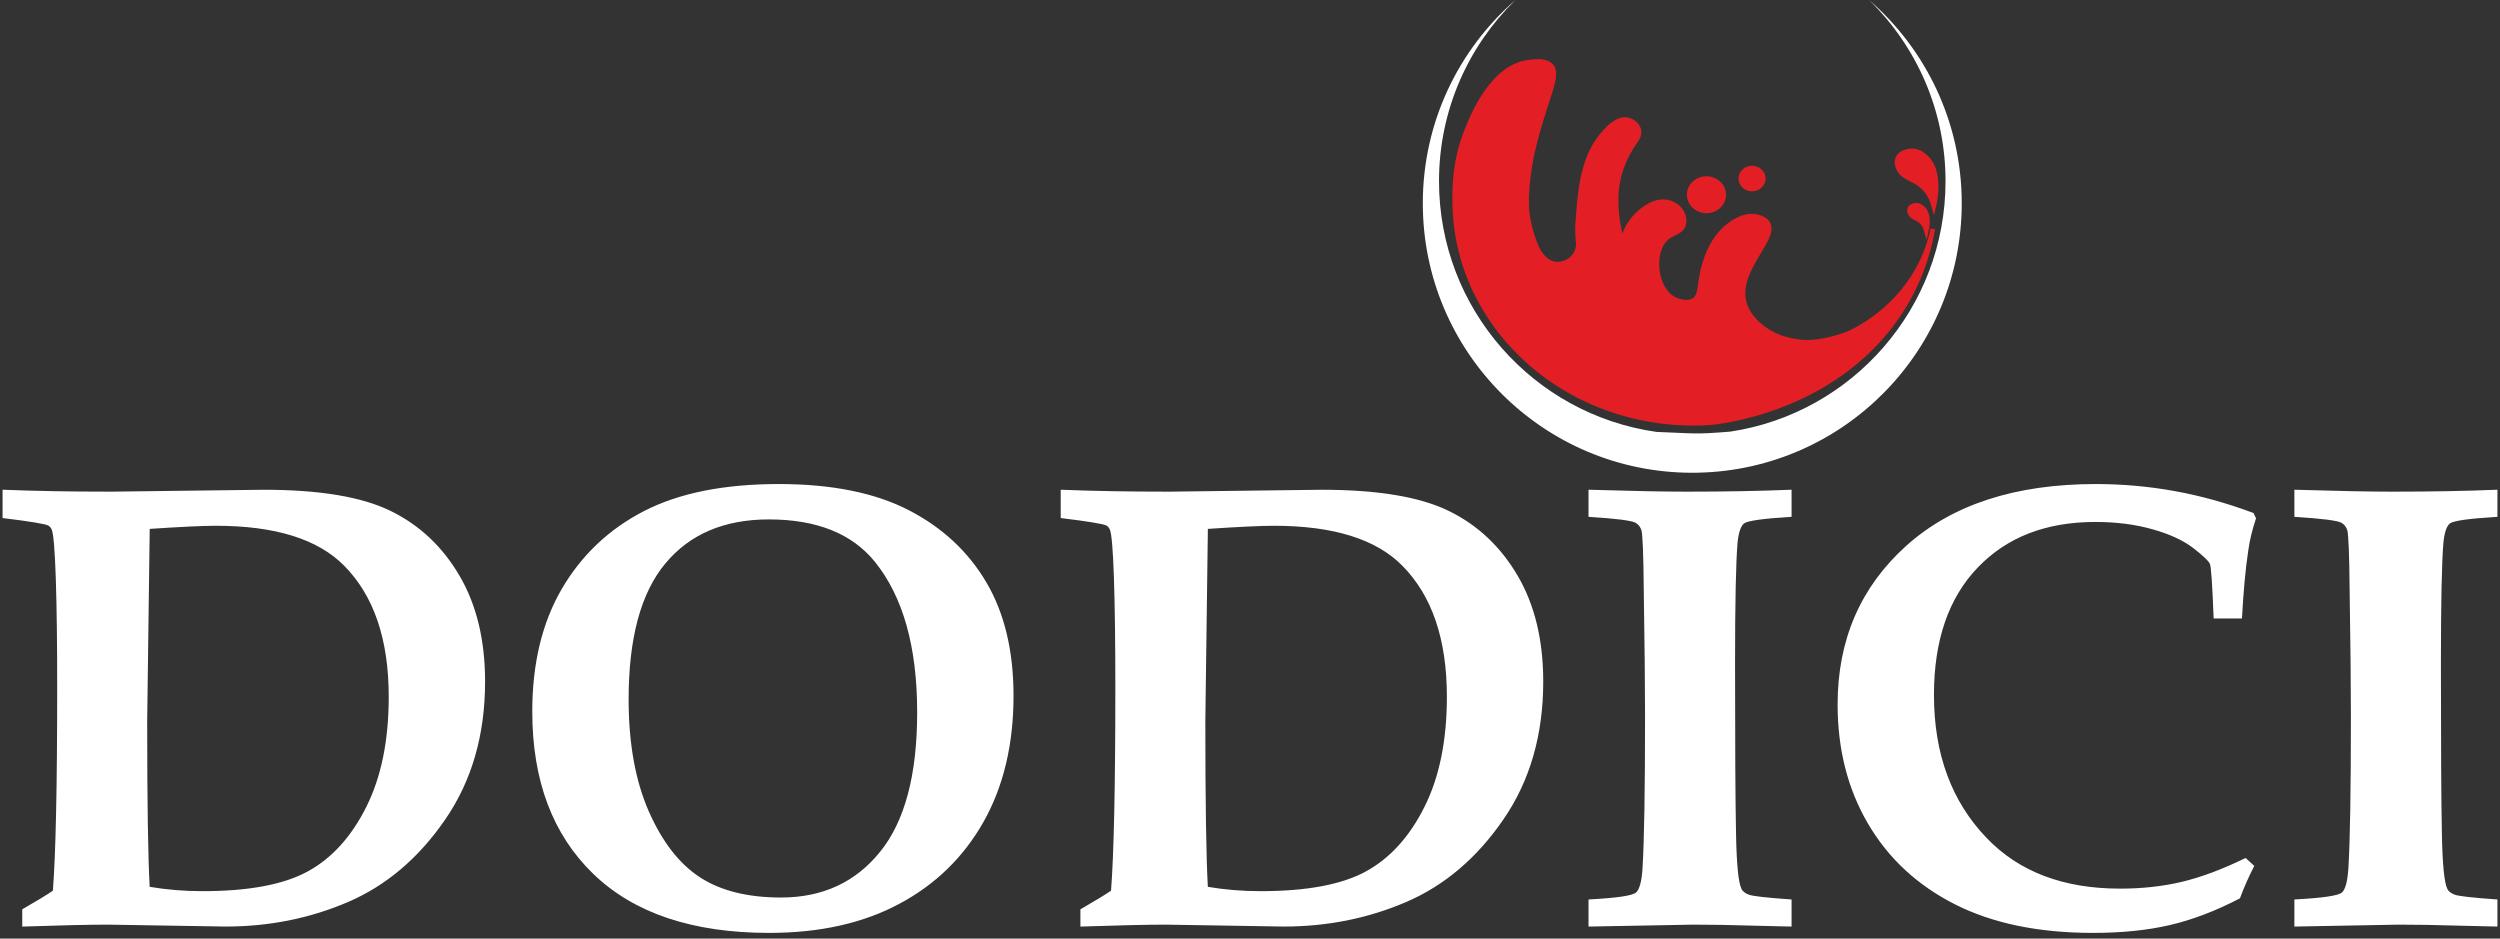 <?xml version="1.0" encoding="UTF-8"?> <svg xmlns="http://www.w3.org/2000/svg" width="562" height="211" viewBox="0 0 562 211" fill="none"><rect x="0" y="0" width="562" height="211" fill="#333333" stroke="none"/> <path d="M5.195 208.095V204.525C8.431 202.669 10.716 201.265 12.072 200.337C12.714 192.175 13.048 176.897 13.048 154.481C13.048 144.795 12.952 136.68 12.739 130.16C12.524 123.64 12.215 119.928 11.81 118.999C11.62 118.547 11.334 118.19 10.906 117.953C10.216 117.596 6.837 117.024 0.769 116.287V110.29C7.788 110.575 15.832 110.718 24.946 110.718L59.261 110.29C71.754 110.29 81.249 111.86 87.722 115.025C94.195 118.19 99.335 123.021 103.143 129.542C106.95 136.038 108.854 143.939 108.854 153.219C108.854 165.165 105.879 175.469 99.93 184.108C93.981 192.77 86.723 198.909 78.156 202.598C69.613 206.262 60.475 208.095 50.742 208.095L24.303 207.666C20.068 207.666 13.714 207.809 5.195 208.095ZM33.465 199.528C37.392 200.194 41.39 200.527 45.483 200.527C55.882 200.527 63.806 199.052 69.256 196.077C74.705 193.103 79.131 188.248 82.51 181.49C85.89 174.755 87.579 166.45 87.579 156.622C87.579 143.677 84.224 133.825 77.513 127.043C71.588 121.022 61.926 118 48.505 118C45.602 118 40.604 118.238 33.465 118.714L32.894 162.119C32.894 180.371 33.084 192.841 33.465 199.528ZM172.915 209.523C155.757 209.523 142.621 205.12 133.507 196.315C124.393 187.51 119.848 175.398 119.848 159.954C119.848 149.174 122.061 140.012 126.463 132.469C130.89 124.901 137.005 119.119 144.835 115.073C152.687 111.027 162.753 109.005 175.08 109.005C186.931 109.005 196.616 110.956 204.16 114.835C211.68 118.714 217.486 124.092 221.556 130.993C225.625 137.894 227.648 146.366 227.648 156.408C227.648 167.283 225.41 176.683 220.96 184.607C216.487 192.532 210.204 198.671 202.09 203.002C193.975 207.357 184.242 209.523 172.915 209.523ZM175.58 201.955C184.956 201.955 192.428 198.504 197.997 191.603C203.589 184.702 206.373 174.208 206.373 160.144C206.373 145.366 203.184 134.015 196.783 126.115C191.595 119.761 183.623 116.572 172.843 116.572C162.753 116.572 154.948 119.904 149.427 126.543C143.883 133.182 141.122 143.415 141.122 157.217C141.122 167.14 142.645 175.564 145.668 182.465C148.713 189.367 152.569 194.34 157.257 197.386C161.944 200.432 168.06 201.955 175.58 201.955ZM243.068 208.095V204.525C246.304 202.669 248.589 201.265 249.945 200.337C250.588 192.175 250.921 176.897 250.921 154.481C250.921 144.795 250.825 136.68 250.612 130.16C250.397 123.64 250.088 119.928 249.683 118.999C249.493 118.547 249.207 118.19 248.779 117.953C248.089 117.596 244.71 117.024 238.642 116.287V110.29C245.662 110.575 253.705 110.718 262.819 110.718L297.134 110.29C309.628 110.29 319.123 111.86 325.595 115.025C332.068 118.19 337.208 123.021 341.016 129.542C344.823 136.038 346.727 143.939 346.727 153.219C346.727 165.165 343.752 175.469 337.803 184.108C331.854 192.77 324.596 198.909 316.029 202.598C307.486 206.262 298.348 208.095 288.615 208.095L262.177 207.666C257.941 207.666 251.587 207.809 243.068 208.095ZM271.338 199.528C275.265 200.194 279.263 200.527 283.356 200.527C293.755 200.527 301.679 199.052 307.129 196.077C312.578 193.103 317.004 188.248 320.384 181.49C323.763 174.755 325.452 166.45 325.452 156.622C325.452 143.677 322.097 133.825 315.386 127.043C309.461 121.022 299.799 118 286.378 118C283.475 118 278.477 118.238 271.338 118.714L270.767 162.119C270.767 180.371 270.958 192.841 271.338 199.528ZM357.293 208.095V202.383C363.575 202.05 367.121 201.527 367.93 200.765C368.739 200.027 369.239 198.195 369.429 195.244C369.81 189.105 370 177.635 370 160.834C370 154.409 369.905 145.081 369.714 132.849C369.643 124.52 369.453 119.928 369.167 119.118C368.905 118.309 368.429 117.714 367.74 117.334C366.716 116.81 363.242 116.382 357.293 116.001V110.29C366.788 110.575 374.046 110.718 379.067 110.718C387.729 110.718 395.558 110.575 402.554 110.29V116.001C396.296 116.382 392.774 116.882 391.965 117.5C391.156 118.143 390.656 119.594 390.418 121.879C390.037 126.353 389.847 135.419 389.847 149.079C389.847 167.259 389.918 179.943 390.061 187.106C390.18 194.269 390.608 198.504 391.298 199.861C391.56 200.48 392.155 200.956 393.036 201.289C393.94 201.646 397.105 202.003 402.554 202.383V208.095L394.392 207.904C389.252 207.738 384.635 207.666 380.59 207.666L357.293 208.095ZM504.785 193.103L506.523 194.697C505.333 197.029 504.285 199.385 503.381 201.812C497.98 204.62 492.768 206.595 487.77 207.761C482.773 208.927 477.014 209.523 470.494 209.523C458.286 209.523 447.982 207.381 439.558 203.121C431.11 198.838 424.638 192.817 420.093 185.059C415.547 177.302 413.287 168.401 413.287 158.359C413.287 143.915 418.403 132.064 428.659 122.831C438.916 113.621 453.075 109.005 471.113 109.005C477.11 109.005 483.035 109.528 488.913 110.599C494.815 111.67 500.645 113.312 506.451 115.478L506.951 116.525C506.118 119.047 505.523 121.45 505.214 123.783C504.595 127.828 504.143 132.849 503.81 138.846H497.813C497.527 131.493 497.266 127.471 496.98 126.733C496.695 126.02 495.409 124.782 493.149 123.045C490.864 121.284 487.794 119.88 483.892 118.785C480.013 117.691 475.729 117.143 471.042 117.143C459.881 117.143 451.005 120.594 444.436 127.471C437.845 134.348 434.561 143.939 434.561 156.218C434.561 169.52 438.535 180.276 446.459 188.51C453.765 196.149 463.807 199.956 476.586 199.956C481.536 199.956 486.152 199.456 490.483 198.433C494.791 197.41 499.55 195.649 504.785 193.103ZM515.97 208.095V202.383C522.252 202.05 525.798 201.527 526.607 200.765C527.416 200.027 527.916 198.195 528.106 195.244C528.487 189.105 528.677 177.635 528.677 160.834C528.677 154.409 528.582 145.081 528.392 132.849C528.32 124.52 528.13 119.928 527.844 119.118C527.582 118.309 527.107 117.714 526.416 117.334C525.393 116.81 521.919 116.382 515.97 116.001V110.29C525.465 110.575 532.723 110.718 537.744 110.718C546.406 110.718 554.235 110.575 561.231 110.29V116.001C554.973 116.382 551.451 116.882 550.642 117.5C549.833 118.143 549.333 119.594 549.095 121.879C548.714 126.353 548.524 135.419 548.524 149.079C548.524 167.259 548.595 179.943 548.738 187.106C548.857 194.269 549.285 198.504 549.975 199.861C550.237 200.48 550.832 200.956 551.713 201.289C552.617 201.646 555.782 202.003 561.231 202.383V208.095L553.069 207.904C547.929 207.738 543.312 207.666 539.267 207.666L515.97 208.095Z" fill="white" stroke="white" stroke-width="0.384" stroke-miterlimit="22.926"></path> <path fill-rule="evenodd" clip-rule="evenodd" d="M440.997 45.702C440.997 27.461 432.933 11.105 420.176 0C430.77 10.338 437.355 24.765 437.355 40.736C437.355 69.257 416.383 92.876 389.022 97.023C380.771 97.717 380.668 97.393 372.387 97.094C344.75 93.189 323.489 69.452 323.489 40.736C323.489 24.766 330.073 10.34 340.665 0.002C327.911 11.106 319.847 27.462 319.847 45.702C319.847 79.155 346.967 106.276 380.422 106.276C380.827 106.276 381.231 106.269 381.634 106.261L381.699 106.276L381.745 106.259C414.587 105.555 440.997 78.714 440.997 45.702Z" fill="white"></path> <path fill-rule="evenodd" clip-rule="evenodd" d="M393.865 37.762C392.462 37.762 391.326 38.825 391.326 40.134C391.326 41.445 392.462 42.508 393.865 42.508C395.268 42.508 396.405 41.445 396.405 40.134C396.405 38.825 395.268 37.762 393.865 37.762ZM429.794 33.905C428.649 33.905 427.204 34.368 426.657 35.467C426.135 36.513 426.671 37.649 426.82 37.962C427.835 40.11 430.09 40.058 432.201 41.982C433.044 42.751 434.118 44.066 434.731 46.364C434.953 45.423 436.459 38.715 433.086 35.46C432.607 34.997 431.567 33.994 430.009 33.911C429.938 33.908 429.867 33.906 429.794 33.906V33.905ZM383.615 40.134C381.46 40.134 379.714 41.766 379.714 43.779C379.714 45.791 381.46 47.423 383.615 47.423C385.769 47.423 387.515 45.791 387.515 43.779C387.515 41.766 385.769 40.134 383.615 40.134ZM430.793 46.129C430.268 46.129 429.605 46.342 429.353 46.846C429.114 47.327 429.36 47.848 429.428 47.992C429.894 48.98 430.93 48.955 431.9 49.838C432.288 50.192 432.781 50.796 433.062 51.852C433.164 51.42 433.856 48.338 432.307 46.844C432.086 46.631 431.609 46.169 430.893 46.132C430.861 46.13 430.827 46.129 430.793 46.129ZM345.781 13.791C345.057 13.791 344.358 13.888 343.798 13.948C335.204 14.863 330.648 26.852 329.429 30.061C327.051 36.315 327.002 41.608 327.002 45.014C327.002 54.019 329.543 62.469 333.99 69.771C342.661 84.012 358.581 93.902 377.065 95.051C378.262 95.127 379.465 95.168 380.69 95.168C381.909 95.168 383.128 95.127 384.325 95.051C385.518 94.975 411.572 92.595 426.317 71.454C431.297 64.316 433.518 57.136 434.508 51.466C432.42 61.583 425.464 70.083 416.007 74.756C414.944 75.201 413.854 75.582 412.734 75.894C410.051 76.641 408.044 76.938 406.288 76.938C404.58 76.938 403.109 76.656 401.485 76.233C397.663 75.237 393.063 72.107 392.051 67.759C390.318 60.318 400.004 53.241 397.23 49.907C396.521 49.055 395.268 48.772 394.906 48.69C394.531 48.605 394.158 48.567 393.791 48.567C391.122 48.567 388.751 50.56 388.15 51.065C383.772 54.747 382.687 61.047 382.435 62.505C382.014 64.951 382.113 66.694 380.716 67.516C380.226 67.803 379.647 67.923 379.047 67.923C378.002 67.923 376.893 67.559 376.086 67.081C371.946 64.63 371.237 56.526 374.634 53.522C376.09 52.234 377.864 52.272 378.444 50.641C378.903 49.351 378.352 47.759 377.355 46.743C377.268 46.655 376.24 45.636 374.634 45.387C374.389 45.349 374.143 45.331 373.896 45.331C371.026 45.331 368.063 47.773 366.47 50.133C365.483 51.593 364.989 53.07 364.751 54.441C363.872 51.641 363.377 48.694 363.322 45.655C363.316 45.284 363.31 44.922 363.316 44.572C363.343 39.986 364.932 35.562 367.659 31.754C368.291 30.869 368.655 30.035 368.394 29.115C368.078 28.017 366.952 27.101 365.798 26.904C365.632 26.875 365.468 26.862 365.304 26.862C363.043 26.862 360.938 29.401 360.05 30.473C355.42 36.05 355.105 44.268 354.651 50.34C354.546 51.742 354.645 53.144 354.771 54.545C354.781 54.668 354.787 54.792 354.787 54.919C354.787 57.271 352.838 59.191 350.37 59.357C350.281 59.362 350.193 59.366 350.107 59.366C346.972 59.366 345.41 55.562 345.272 55.214C345.259 55.18 345.247 55.155 345.227 55.106C345.227 55.106 343.878 51.87 343.383 48.332C342.59 42.669 344.461 34.428 344.461 34.428C347.307 21.89 351.061 16.576 348.435 14.543C347.668 13.949 346.704 13.792 345.781 13.792L345.781 13.791Z" fill="#E31F25" stroke="#E31F25" stroke-width="1.008" stroke-miterlimit="22.926"></path> </svg> 